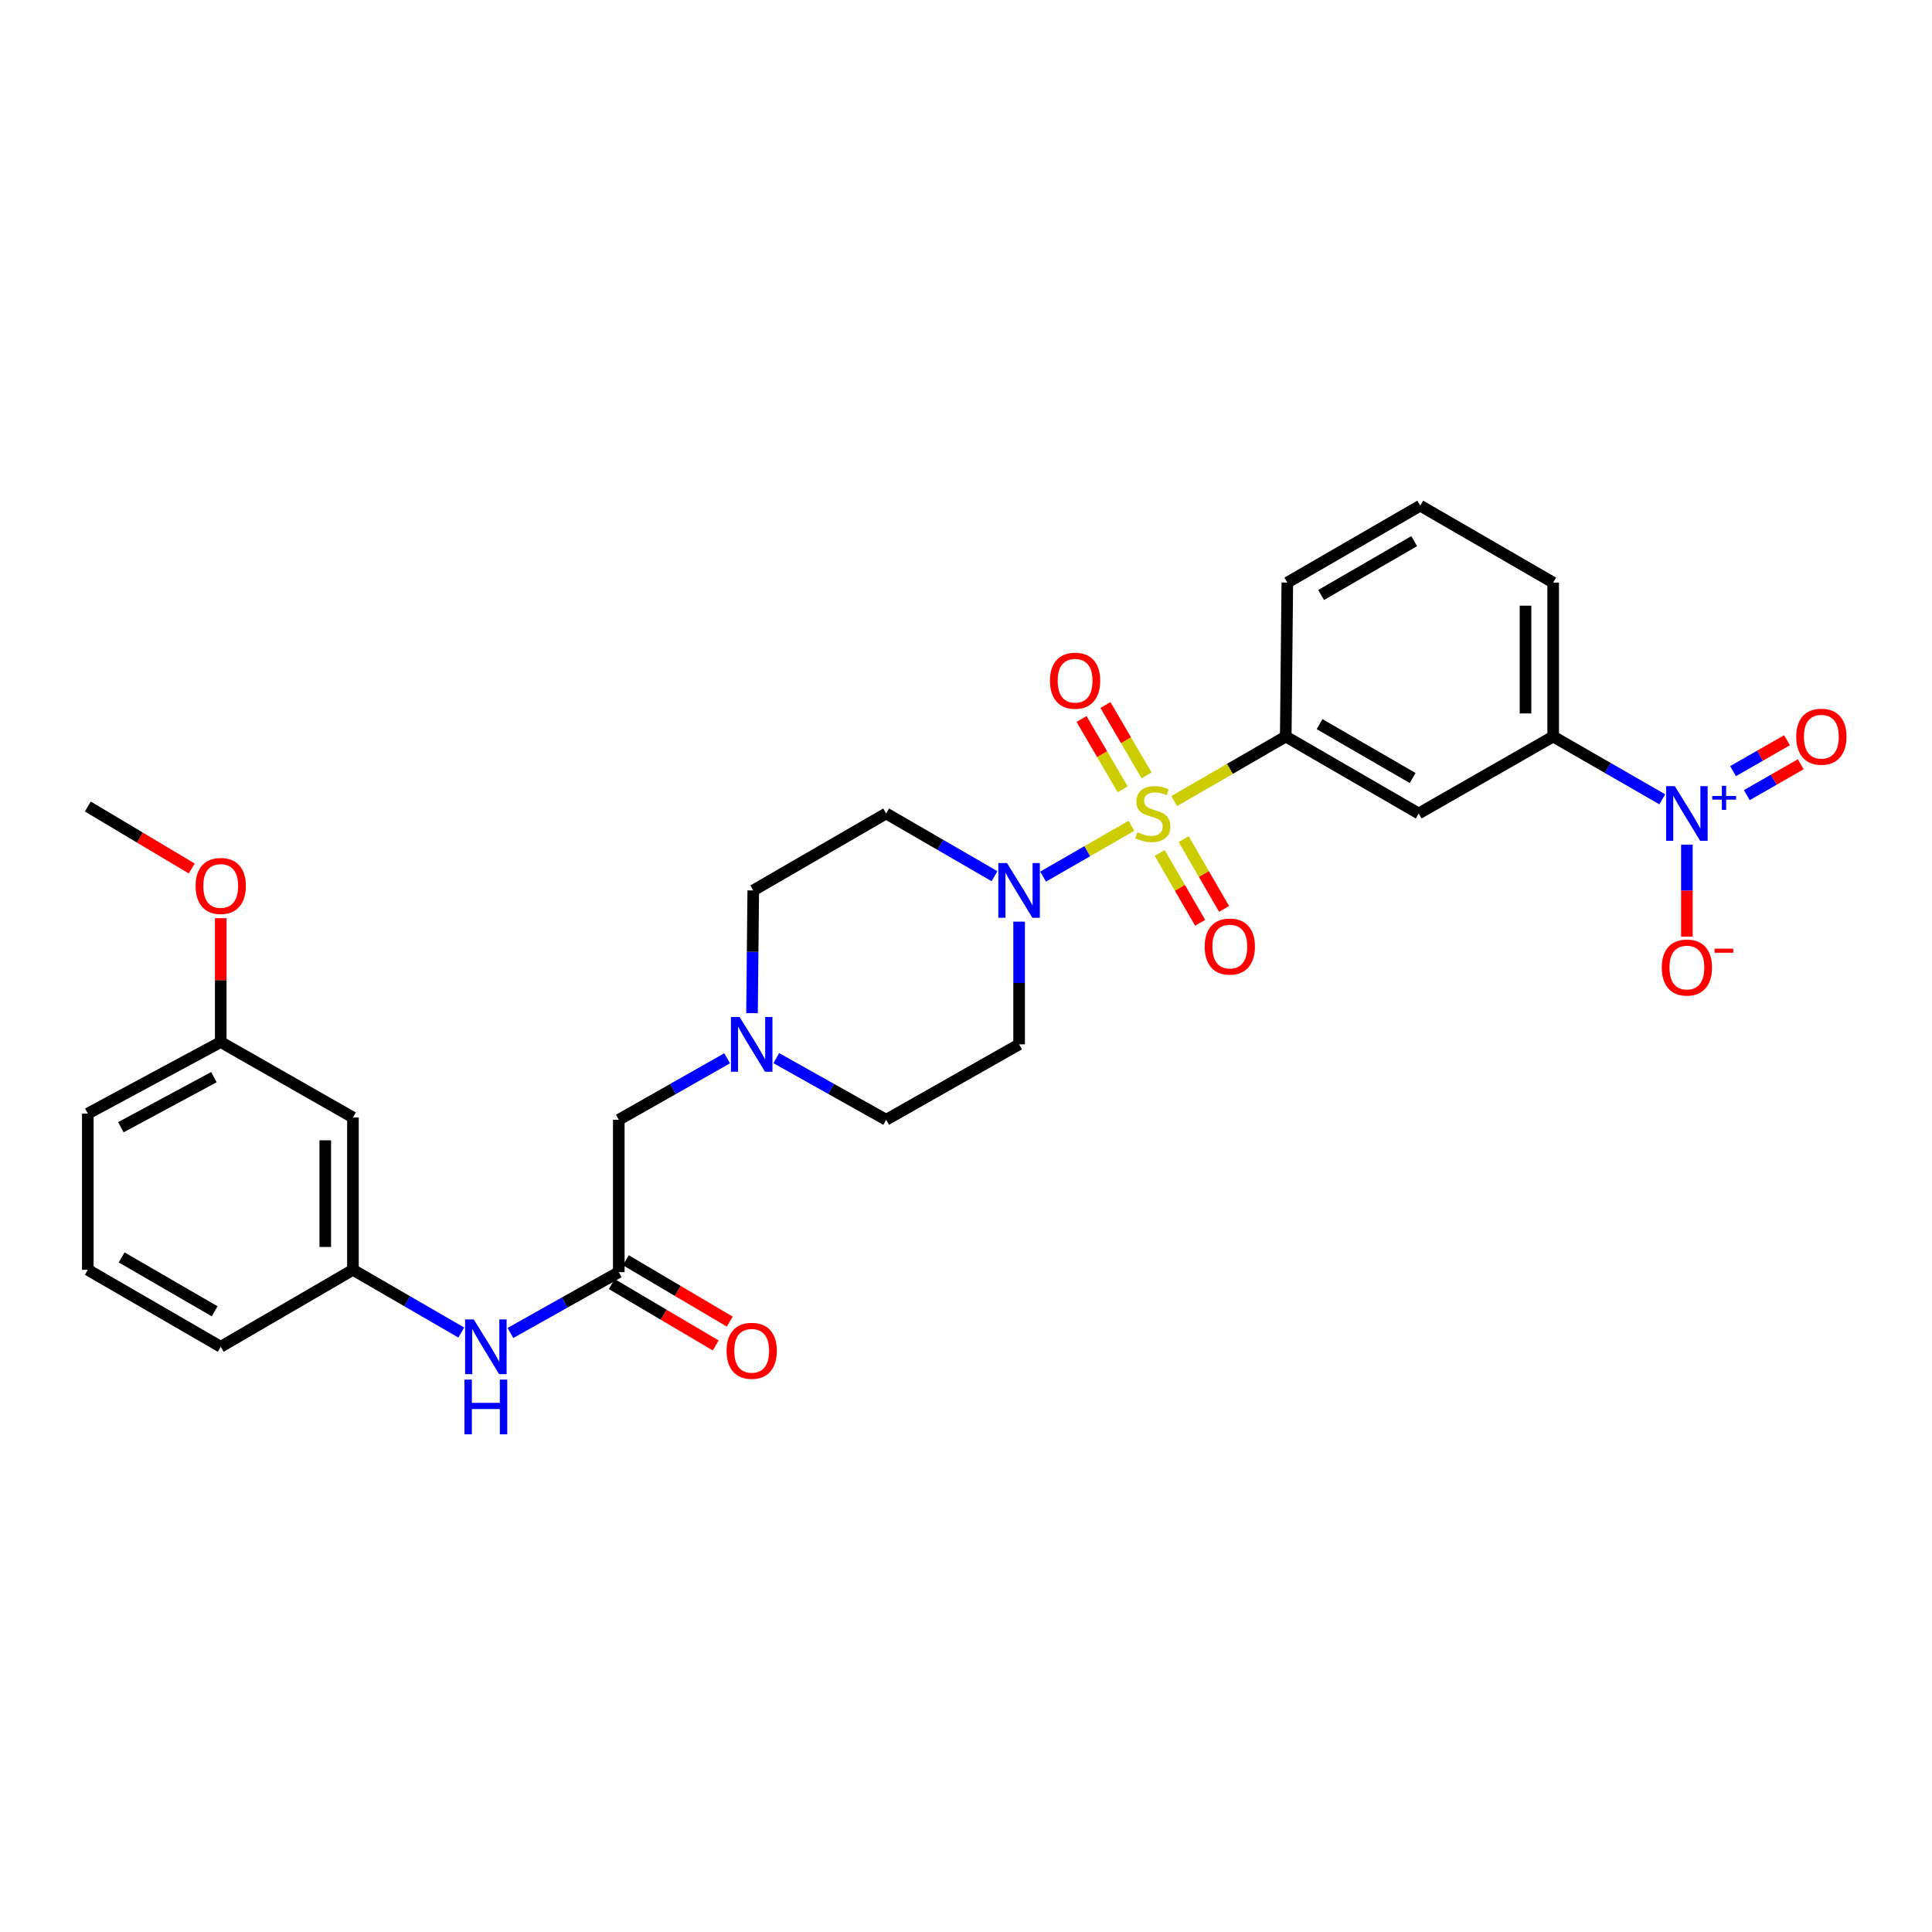 <?xml version='1.0' encoding='iso-8859-1'?>
<svg version='1.1' baseProfile='full'
              xmlns='http://www.w3.org/2000/svg'
                      xmlns:rdkit='http://www.rdkit.org/xml'
                      xmlns:xlink='http://www.w3.org/1999/xlink'
                  xml:space='preserve'
width='1000px' height='1000px' viewBox='0 0 1000 1000'>
<!-- END OF HEADER -->
<rect style='opacity:1.0;fill:#FFFFFF;stroke:none' width='1000' height='1000' x='0' y='0'> </rect>
<path class='bond-0' d='M 585.625,427.428 L 562.764,440.587' style='fill:none;fill-rule:evenodd;stroke:#CCCC00;stroke-width:6px;stroke-linecap:butt;stroke-linejoin:miter;stroke-opacity:1' />
<path class='bond-0' d='M 562.764,440.587 L 539.903,453.745' style='fill:none;fill-rule:evenodd;stroke:#0000FF;stroke-width:6px;stroke-linecap:butt;stroke-linejoin:miter;stroke-opacity:1' />
<path class='bond-2' d='M 607.769,414.647 L 636.636,397.938' style='fill:none;fill-rule:evenodd;stroke:#CCCC00;stroke-width:6px;stroke-linecap:butt;stroke-linejoin:miter;stroke-opacity:1' />
<path class='bond-2' d='M 636.636,397.938 L 665.503,381.23' style='fill:none;fill-rule:evenodd;stroke:#000000;stroke-width:6px;stroke-linecap:butt;stroke-linejoin:miter;stroke-opacity:1' />
<path class='bond-7' d='M 600.272,441.509 L 610.731,459.57' style='fill:none;fill-rule:evenodd;stroke:#CCCC00;stroke-width:6px;stroke-linecap:butt;stroke-linejoin:miter;stroke-opacity:1' />
<path class='bond-7' d='M 610.731,459.57 L 621.19,477.63' style='fill:none;fill-rule:evenodd;stroke:#FF0000;stroke-width:6px;stroke-linecap:butt;stroke-linejoin:miter;stroke-opacity:1' />
<path class='bond-7' d='M 612.666,434.332 L 623.125,452.393' style='fill:none;fill-rule:evenodd;stroke:#CCCC00;stroke-width:6px;stroke-linecap:butt;stroke-linejoin:miter;stroke-opacity:1' />
<path class='bond-7' d='M 623.125,452.393 L 633.584,470.453' style='fill:none;fill-rule:evenodd;stroke:#FF0000;stroke-width:6px;stroke-linecap:butt;stroke-linejoin:miter;stroke-opacity:1' />
<path class='bond-8' d='M 593.46,401.325 L 582.815,383.124' style='fill:none;fill-rule:evenodd;stroke:#CCCC00;stroke-width:6px;stroke-linecap:butt;stroke-linejoin:miter;stroke-opacity:1' />
<path class='bond-8' d='M 582.815,383.124 L 572.17,364.922' style='fill:none;fill-rule:evenodd;stroke:#FF0000;stroke-width:6px;stroke-linecap:butt;stroke-linejoin:miter;stroke-opacity:1' />
<path class='bond-8' d='M 581.097,408.555 L 570.452,390.354' style='fill:none;fill-rule:evenodd;stroke:#CCCC00;stroke-width:6px;stroke-linecap:butt;stroke-linejoin:miter;stroke-opacity:1' />
<path class='bond-8' d='M 570.452,390.354 L 559.807,372.152' style='fill:none;fill-rule:evenodd;stroke:#FF0000;stroke-width:6px;stroke-linecap:butt;stroke-linejoin:miter;stroke-opacity:1' />
<path class='bond-9' d='M 527.486,477.043 L 527.486,508.799' style='fill:none;fill-rule:evenodd;stroke:#0000FF;stroke-width:6px;stroke-linecap:butt;stroke-linejoin:miter;stroke-opacity:1' />
<path class='bond-9' d='M 527.486,508.799 L 527.486,540.554' style='fill:none;fill-rule:evenodd;stroke:#000000;stroke-width:6px;stroke-linecap:butt;stroke-linejoin:miter;stroke-opacity:1' />
<path class='bond-10' d='M 514.758,453.523 L 486.718,437.288' style='fill:none;fill-rule:evenodd;stroke:#0000FF;stroke-width:6px;stroke-linecap:butt;stroke-linejoin:miter;stroke-opacity:1' />
<path class='bond-10' d='M 486.718,437.288 L 458.677,421.053' style='fill:none;fill-rule:evenodd;stroke:#000000;stroke-width:6px;stroke-linecap:butt;stroke-linejoin:miter;stroke-opacity:1' />
<path class='bond-1' d='M 860.396,413.725 L 832.156,397.477' style='fill:none;fill-rule:evenodd;stroke:#0000FF;stroke-width:6px;stroke-linecap:butt;stroke-linejoin:miter;stroke-opacity:1' />
<path class='bond-1' d='M 832.156,397.477 L 803.917,381.23' style='fill:none;fill-rule:evenodd;stroke:#000000;stroke-width:6px;stroke-linecap:butt;stroke-linejoin:miter;stroke-opacity:1' />
<path class='bond-11' d='M 873.132,437.205 L 873.132,461.01' style='fill:none;fill-rule:evenodd;stroke:#0000FF;stroke-width:6px;stroke-linecap:butt;stroke-linejoin:miter;stroke-opacity:1' />
<path class='bond-11' d='M 873.132,461.01 L 873.132,484.815' style='fill:none;fill-rule:evenodd;stroke:#FF0000;stroke-width:6px;stroke-linecap:butt;stroke-linejoin:miter;stroke-opacity:1' />
<path class='bond-13' d='M 904.138,411.562 L 918.105,403.57' style='fill:none;fill-rule:evenodd;stroke:#0000FF;stroke-width:6px;stroke-linecap:butt;stroke-linejoin:miter;stroke-opacity:1' />
<path class='bond-13' d='M 918.105,403.57 L 932.072,395.578' style='fill:none;fill-rule:evenodd;stroke:#FF0000;stroke-width:6px;stroke-linecap:butt;stroke-linejoin:miter;stroke-opacity:1' />
<path class='bond-13' d='M 897.025,399.131 L 910.992,391.139' style='fill:none;fill-rule:evenodd;stroke:#0000FF;stroke-width:6px;stroke-linecap:butt;stroke-linejoin:miter;stroke-opacity:1' />
<path class='bond-13' d='M 910.992,391.139 L 924.959,383.147' style='fill:none;fill-rule:evenodd;stroke:#FF0000;stroke-width:6px;stroke-linecap:butt;stroke-linejoin:miter;stroke-opacity:1' />
<path class='bond-3' d='M 665.503,381.23 L 734.312,421.053' style='fill:none;fill-rule:evenodd;stroke:#000000;stroke-width:6px;stroke-linecap:butt;stroke-linejoin:miter;stroke-opacity:1' />
<path class='bond-3' d='M 682.998,374.807 L 731.165,402.684' style='fill:none;fill-rule:evenodd;stroke:#000000;stroke-width:6px;stroke-linecap:butt;stroke-linejoin:miter;stroke-opacity:1' />
<path class='bond-21' d='M 665.503,381.23 L 666.314,301.543' style='fill:none;fill-rule:evenodd;stroke:#000000;stroke-width:6px;stroke-linecap:butt;stroke-linejoin:miter;stroke-opacity:1' />
<path class='bond-4' d='M 734.312,421.053 L 803.917,381.23' style='fill:none;fill-rule:evenodd;stroke:#000000;stroke-width:6px;stroke-linecap:butt;stroke-linejoin:miter;stroke-opacity:1' />
<path class='bond-30' d='M 803.917,381.23 L 803.917,301.543' style='fill:none;fill-rule:evenodd;stroke:#000000;stroke-width:6px;stroke-linecap:butt;stroke-linejoin:miter;stroke-opacity:1' />
<path class='bond-30' d='M 789.595,369.277 L 789.595,313.496' style='fill:none;fill-rule:evenodd;stroke:#000000;stroke-width:6px;stroke-linecap:butt;stroke-linejoin:miter;stroke-opacity:1' />
<path class='bond-5' d='M 320.286,658.464 L 320.286,579.59' style='fill:none;fill-rule:evenodd;stroke:#000000;stroke-width:6px;stroke-linecap:butt;stroke-linejoin:miter;stroke-opacity:1' />
<path class='bond-12' d='M 320.286,658.464 L 292.238,674.207' style='fill:none;fill-rule:evenodd;stroke:#000000;stroke-width:6px;stroke-linecap:butt;stroke-linejoin:miter;stroke-opacity:1' />
<path class='bond-12' d='M 292.238,674.207 L 264.19,689.95' style='fill:none;fill-rule:evenodd;stroke:#0000FF;stroke-width:6px;stroke-linecap:butt;stroke-linejoin:miter;stroke-opacity:1' />
<path class='bond-16' d='M 316.645,664.63 L 343.543,680.515' style='fill:none;fill-rule:evenodd;stroke:#000000;stroke-width:6px;stroke-linecap:butt;stroke-linejoin:miter;stroke-opacity:1' />
<path class='bond-16' d='M 343.543,680.515 L 370.441,696.4' style='fill:none;fill-rule:evenodd;stroke:#FF0000;stroke-width:6px;stroke-linecap:butt;stroke-linejoin:miter;stroke-opacity:1' />
<path class='bond-16' d='M 323.928,652.298 L 350.826,668.183' style='fill:none;fill-rule:evenodd;stroke:#000000;stroke-width:6px;stroke-linecap:butt;stroke-linejoin:miter;stroke-opacity:1' />
<path class='bond-16' d='M 350.826,668.183 L 377.724,684.068' style='fill:none;fill-rule:evenodd;stroke:#FF0000;stroke-width:6px;stroke-linecap:butt;stroke-linejoin:miter;stroke-opacity:1' />
<path class='bond-6' d='M 389.243,524.402 L 389.563,492.647' style='fill:none;fill-rule:evenodd;stroke:#0000FF;stroke-width:6px;stroke-linecap:butt;stroke-linejoin:miter;stroke-opacity:1' />
<path class='bond-6' d='M 389.563,492.647 L 389.883,460.892' style='fill:none;fill-rule:evenodd;stroke:#000000;stroke-width:6px;stroke-linecap:butt;stroke-linejoin:miter;stroke-opacity:1' />
<path class='bond-14' d='M 376.362,547.77 L 348.324,563.68' style='fill:none;fill-rule:evenodd;stroke:#0000FF;stroke-width:6px;stroke-linecap:butt;stroke-linejoin:miter;stroke-opacity:1' />
<path class='bond-14' d='M 348.324,563.68 L 320.286,579.59' style='fill:none;fill-rule:evenodd;stroke:#000000;stroke-width:6px;stroke-linecap:butt;stroke-linejoin:miter;stroke-opacity:1' />
<path class='bond-29' d='M 401.815,547.697 L 430.246,563.643' style='fill:none;fill-rule:evenodd;stroke:#0000FF;stroke-width:6px;stroke-linecap:butt;stroke-linejoin:miter;stroke-opacity:1' />
<path class='bond-29' d='M 430.246,563.643 L 458.677,579.59' style='fill:none;fill-rule:evenodd;stroke:#000000;stroke-width:6px;stroke-linecap:butt;stroke-linejoin:miter;stroke-opacity:1' />
<path class='bond-18' d='M 527.486,540.554 L 458.677,579.59' style='fill:none;fill-rule:evenodd;stroke:#000000;stroke-width:6px;stroke-linecap:butt;stroke-linejoin:miter;stroke-opacity:1' />
<path class='bond-19' d='M 458.677,421.053 L 389.883,460.892' style='fill:none;fill-rule:evenodd;stroke:#000000;stroke-width:6px;stroke-linecap:butt;stroke-linejoin:miter;stroke-opacity:1' />
<path class='bond-15' d='M 238.75,689.717 L 210.716,673.486' style='fill:none;fill-rule:evenodd;stroke:#0000FF;stroke-width:6px;stroke-linecap:butt;stroke-linejoin:miter;stroke-opacity:1' />
<path class='bond-15' d='M 210.716,673.486 L 182.683,657.255' style='fill:none;fill-rule:evenodd;stroke:#000000;stroke-width:6px;stroke-linecap:butt;stroke-linejoin:miter;stroke-opacity:1' />
<path class='bond-17' d='M 182.683,657.255 L 182.683,578.396' style='fill:none;fill-rule:evenodd;stroke:#000000;stroke-width:6px;stroke-linecap:butt;stroke-linejoin:miter;stroke-opacity:1' />
<path class='bond-17' d='M 168.361,645.426 L 168.361,590.225' style='fill:none;fill-rule:evenodd;stroke:#000000;stroke-width:6px;stroke-linecap:butt;stroke-linejoin:miter;stroke-opacity:1' />
<path class='bond-26' d='M 182.683,657.255 L 114.248,697.086' style='fill:none;fill-rule:evenodd;stroke:#000000;stroke-width:6px;stroke-linecap:butt;stroke-linejoin:miter;stroke-opacity:1' />
<path class='bond-20' d='M 182.683,578.396 L 114.248,539.361' style='fill:none;fill-rule:evenodd;stroke:#000000;stroke-width:6px;stroke-linecap:butt;stroke-linejoin:miter;stroke-opacity:1' />
<path class='bond-22' d='M 114.248,539.361 L 114.248,507.312' style='fill:none;fill-rule:evenodd;stroke:#000000;stroke-width:6px;stroke-linecap:butt;stroke-linejoin:miter;stroke-opacity:1' />
<path class='bond-22' d='M 114.248,507.312 L 114.248,475.263' style='fill:none;fill-rule:evenodd;stroke:#FF0000;stroke-width:6px;stroke-linecap:butt;stroke-linejoin:miter;stroke-opacity:1' />
<path class='bond-31' d='M 114.248,539.361 L 45.455,576.391' style='fill:none;fill-rule:evenodd;stroke:#000000;stroke-width:6px;stroke-linecap:butt;stroke-linejoin:miter;stroke-opacity:1' />
<path class='bond-31' d='M 110.717,557.526 L 62.562,583.448' style='fill:none;fill-rule:evenodd;stroke:#000000;stroke-width:6px;stroke-linecap:butt;stroke-linejoin:miter;stroke-opacity:1' />
<path class='bond-24' d='M 666.314,301.543 L 735.124,261.728' style='fill:none;fill-rule:evenodd;stroke:#000000;stroke-width:6px;stroke-linecap:butt;stroke-linejoin:miter;stroke-opacity:1' />
<path class='bond-24' d='M 683.809,307.968 L 731.975,280.097' style='fill:none;fill-rule:evenodd;stroke:#000000;stroke-width:6px;stroke-linecap:butt;stroke-linejoin:miter;stroke-opacity:1' />
<path class='bond-28' d='M 99.246,449.533 L 72.35,433.49' style='fill:none;fill-rule:evenodd;stroke:#FF0000;stroke-width:6px;stroke-linecap:butt;stroke-linejoin:miter;stroke-opacity:1' />
<path class='bond-28' d='M 72.35,433.49 L 45.455,417.448' style='fill:none;fill-rule:evenodd;stroke:#000000;stroke-width:6px;stroke-linecap:butt;stroke-linejoin:miter;stroke-opacity:1' />
<path class='bond-23' d='M 803.917,301.543 L 735.124,261.728' style='fill:none;fill-rule:evenodd;stroke:#000000;stroke-width:6px;stroke-linecap:butt;stroke-linejoin:miter;stroke-opacity:1' />
<path class='bond-25' d='M 45.455,657.255 L 114.248,697.086' style='fill:none;fill-rule:evenodd;stroke:#000000;stroke-width:6px;stroke-linecap:butt;stroke-linejoin:miter;stroke-opacity:1' />
<path class='bond-25' d='M 62.95,650.835 L 111.105,678.717' style='fill:none;fill-rule:evenodd;stroke:#000000;stroke-width:6px;stroke-linecap:butt;stroke-linejoin:miter;stroke-opacity:1' />
<path class='bond-27' d='M 45.455,657.255 L 45.455,576.391' style='fill:none;fill-rule:evenodd;stroke:#000000;stroke-width:6px;stroke-linecap:butt;stroke-linejoin:miter;stroke-opacity:1' />
<path  class='atom-0' d='M 588.701 430.773
Q 589.021 430.893, 590.341 431.453
Q 591.661 432.013, 593.101 432.373
Q 594.581 432.693, 596.021 432.693
Q 598.701 432.693, 600.261 431.413
Q 601.821 430.093, 601.821 427.813
Q 601.821 426.253, 601.021 425.293
Q 600.261 424.333, 599.061 423.813
Q 597.861 423.293, 595.861 422.693
Q 593.341 421.933, 591.821 421.213
Q 590.341 420.493, 589.261 418.973
Q 588.221 417.453, 588.221 414.893
Q 588.221 411.333, 590.621 409.133
Q 593.061 406.933, 597.861 406.933
Q 601.141 406.933, 604.861 408.493
L 603.941 411.573
Q 600.541 410.173, 597.981 410.173
Q 595.221 410.173, 593.701 411.333
Q 592.181 412.453, 592.221 414.413
Q 592.221 415.933, 592.981 416.853
Q 593.781 417.773, 594.901 418.293
Q 596.061 418.813, 597.981 419.413
Q 600.541 420.213, 602.061 421.013
Q 603.581 421.813, 604.661 423.453
Q 605.781 425.053, 605.781 427.813
Q 605.781 431.733, 603.141 433.853
Q 600.541 435.933, 596.181 435.933
Q 593.661 435.933, 591.741 435.373
Q 589.861 434.853, 587.621 433.933
L 588.701 430.773
' fill='#CCCC00'/>
<path  class='atom-1' d='M 521.226 446.732
L 530.506 461.732
Q 531.426 463.212, 532.906 465.892
Q 534.386 468.572, 534.466 468.732
L 534.466 446.732
L 538.226 446.732
L 538.226 475.052
L 534.346 475.052
L 524.386 458.652
Q 523.226 456.732, 521.986 454.532
Q 520.786 452.332, 520.426 451.652
L 520.426 475.052
L 516.746 475.052
L 516.746 446.732
L 521.226 446.732
' fill='#0000FF'/>
<path  class='atom-2' d='M 866.872 406.893
L 876.152 421.893
Q 877.072 423.373, 878.552 426.053
Q 880.032 428.733, 880.112 428.893
L 880.112 406.893
L 883.872 406.893
L 883.872 435.213
L 879.992 435.213
L 870.032 418.813
Q 868.872 416.893, 867.632 414.693
Q 866.432 412.493, 866.072 411.813
L 866.072 435.213
L 862.392 435.213
L 862.392 406.893
L 866.872 406.893
' fill='#0000FF'/>
<path  class='atom-2' d='M 886.248 411.998
L 891.238 411.998
L 891.238 406.744
L 893.455 406.744
L 893.455 411.998
L 898.577 411.998
L 898.577 413.898
L 893.455 413.898
L 893.455 419.178
L 891.238 419.178
L 891.238 413.898
L 886.248 413.898
L 886.248 411.998
' fill='#0000FF'/>
<path  class='atom-7' d='M 382.82 526.394
L 392.1 541.394
Q 393.02 542.874, 394.5 545.554
Q 395.98 548.234, 396.06 548.394
L 396.06 526.394
L 399.82 526.394
L 399.82 554.714
L 395.94 554.714
L 385.98 538.314
Q 384.82 536.394, 383.58 534.194
Q 382.38 531.994, 382.02 531.314
L 382.02 554.714
L 378.34 554.714
L 378.34 526.394
L 382.82 526.394
' fill='#0000FF'/>
<path  class='atom-8' d='M 623.548 489.942
Q 623.548 483.142, 626.908 479.342
Q 630.268 475.542, 636.548 475.542
Q 642.828 475.542, 646.188 479.342
Q 649.548 483.142, 649.548 489.942
Q 649.548 496.822, 646.148 500.742
Q 642.748 504.622, 636.548 504.622
Q 630.308 504.622, 626.908 500.742
Q 623.548 496.862, 623.548 489.942
M 636.548 501.422
Q 640.868 501.422, 643.188 498.542
Q 645.548 495.622, 645.548 489.942
Q 645.548 484.382, 643.188 481.582
Q 640.868 478.742, 636.548 478.742
Q 632.228 478.742, 629.868 481.542
Q 627.548 484.342, 627.548 489.942
Q 627.548 495.662, 629.868 498.542
Q 632.228 501.422, 636.548 501.422
' fill='#FF0000'/>
<path  class='atom-9' d='M 543.464 352.331
Q 543.464 345.531, 546.824 341.731
Q 550.184 337.931, 556.464 337.931
Q 562.744 337.931, 566.104 341.731
Q 569.464 345.531, 569.464 352.331
Q 569.464 359.211, 566.064 363.131
Q 562.664 367.011, 556.464 367.011
Q 550.224 367.011, 546.824 363.131
Q 543.464 359.251, 543.464 352.331
M 556.464 363.811
Q 560.784 363.811, 563.104 360.931
Q 565.464 358.011, 565.464 352.331
Q 565.464 346.771, 563.104 343.971
Q 560.784 341.131, 556.464 341.131
Q 552.144 341.131, 549.784 343.931
Q 547.464 346.731, 547.464 352.331
Q 547.464 358.051, 549.784 360.931
Q 552.144 363.811, 556.464 363.811
' fill='#FF0000'/>
<path  class='atom-12' d='M 860.132 500.803
Q 860.132 494.003, 863.492 490.203
Q 866.852 486.403, 873.132 486.403
Q 879.412 486.403, 882.772 490.203
Q 886.132 494.003, 886.132 500.803
Q 886.132 507.683, 882.732 511.603
Q 879.332 515.483, 873.132 515.483
Q 866.892 515.483, 863.492 511.603
Q 860.132 507.723, 860.132 500.803
M 873.132 512.283
Q 877.452 512.283, 879.772 509.403
Q 882.132 506.483, 882.132 500.803
Q 882.132 495.243, 879.772 492.443
Q 877.452 489.603, 873.132 489.603
Q 868.812 489.603, 866.452 492.403
Q 864.132 495.203, 864.132 500.803
Q 864.132 506.523, 866.452 509.403
Q 868.812 512.283, 873.132 512.283
' fill='#FF0000'/>
<path  class='atom-12' d='M 887.452 491.025
L 897.141 491.025
L 897.141 493.137
L 887.452 493.137
L 887.452 491.025
' fill='#FF0000'/>
<path  class='atom-13' d='M 245.217 682.926
L 254.497 697.926
Q 255.417 699.406, 256.897 702.086
Q 258.377 704.766, 258.457 704.926
L 258.457 682.926
L 262.217 682.926
L 262.217 711.246
L 258.337 711.246
L 248.377 694.846
Q 247.217 692.926, 245.977 690.726
Q 244.777 688.526, 244.417 687.846
L 244.417 711.246
L 240.737 711.246
L 240.737 682.926
L 245.217 682.926
' fill='#0000FF'/>
<path  class='atom-13' d='M 240.397 714.078
L 244.237 714.078
L 244.237 726.118
L 258.717 726.118
L 258.717 714.078
L 262.557 714.078
L 262.557 742.398
L 258.717 742.398
L 258.717 729.318
L 244.237 729.318
L 244.237 742.398
L 240.397 742.398
L 240.397 714.078
' fill='#0000FF'/>
<path  class='atom-14' d='M 929.729 381.31
Q 929.729 374.51, 933.089 370.71
Q 936.449 366.91, 942.729 366.91
Q 949.009 366.91, 952.369 370.71
Q 955.729 374.51, 955.729 381.31
Q 955.729 388.19, 952.329 392.11
Q 948.929 395.99, 942.729 395.99
Q 936.489 395.99, 933.089 392.11
Q 929.729 388.23, 929.729 381.31
M 942.729 392.79
Q 947.049 392.79, 949.369 389.91
Q 951.729 386.99, 951.729 381.31
Q 951.729 375.75, 949.369 372.95
Q 947.049 370.11, 942.729 370.11
Q 938.409 370.11, 936.049 372.91
Q 933.729 375.71, 933.729 381.31
Q 933.729 387.03, 936.049 389.91
Q 938.409 392.79, 942.729 392.79
' fill='#FF0000'/>
<path  class='atom-17' d='M 376.08 699.171
Q 376.08 692.371, 379.44 688.571
Q 382.8 684.771, 389.08 684.771
Q 395.36 684.771, 398.72 688.571
Q 402.08 692.371, 402.08 699.171
Q 402.08 706.051, 398.68 709.971
Q 395.28 713.851, 389.08 713.851
Q 382.84 713.851, 379.44 709.971
Q 376.08 706.091, 376.08 699.171
M 389.08 710.651
Q 393.4 710.651, 395.72 707.771
Q 398.08 704.851, 398.08 699.171
Q 398.08 693.611, 395.72 690.811
Q 393.4 687.971, 389.08 687.971
Q 384.76 687.971, 382.4 690.771
Q 380.08 693.571, 380.08 699.171
Q 380.08 704.891, 382.4 707.771
Q 384.76 710.651, 389.08 710.651
' fill='#FF0000'/>
<path  class='atom-23' d='M 101.248 458.561
Q 101.248 451.761, 104.608 447.961
Q 107.968 444.161, 114.248 444.161
Q 120.528 444.161, 123.888 447.961
Q 127.248 451.761, 127.248 458.561
Q 127.248 465.441, 123.848 469.361
Q 120.448 473.241, 114.248 473.241
Q 108.008 473.241, 104.608 469.361
Q 101.248 465.481, 101.248 458.561
M 114.248 470.041
Q 118.568 470.041, 120.888 467.161
Q 123.248 464.241, 123.248 458.561
Q 123.248 453.001, 120.888 450.201
Q 118.568 447.361, 114.248 447.361
Q 109.928 447.361, 107.568 450.161
Q 105.248 452.961, 105.248 458.561
Q 105.248 464.281, 107.568 467.161
Q 109.928 470.041, 114.248 470.041
' fill='#FF0000'/>
</svg>
